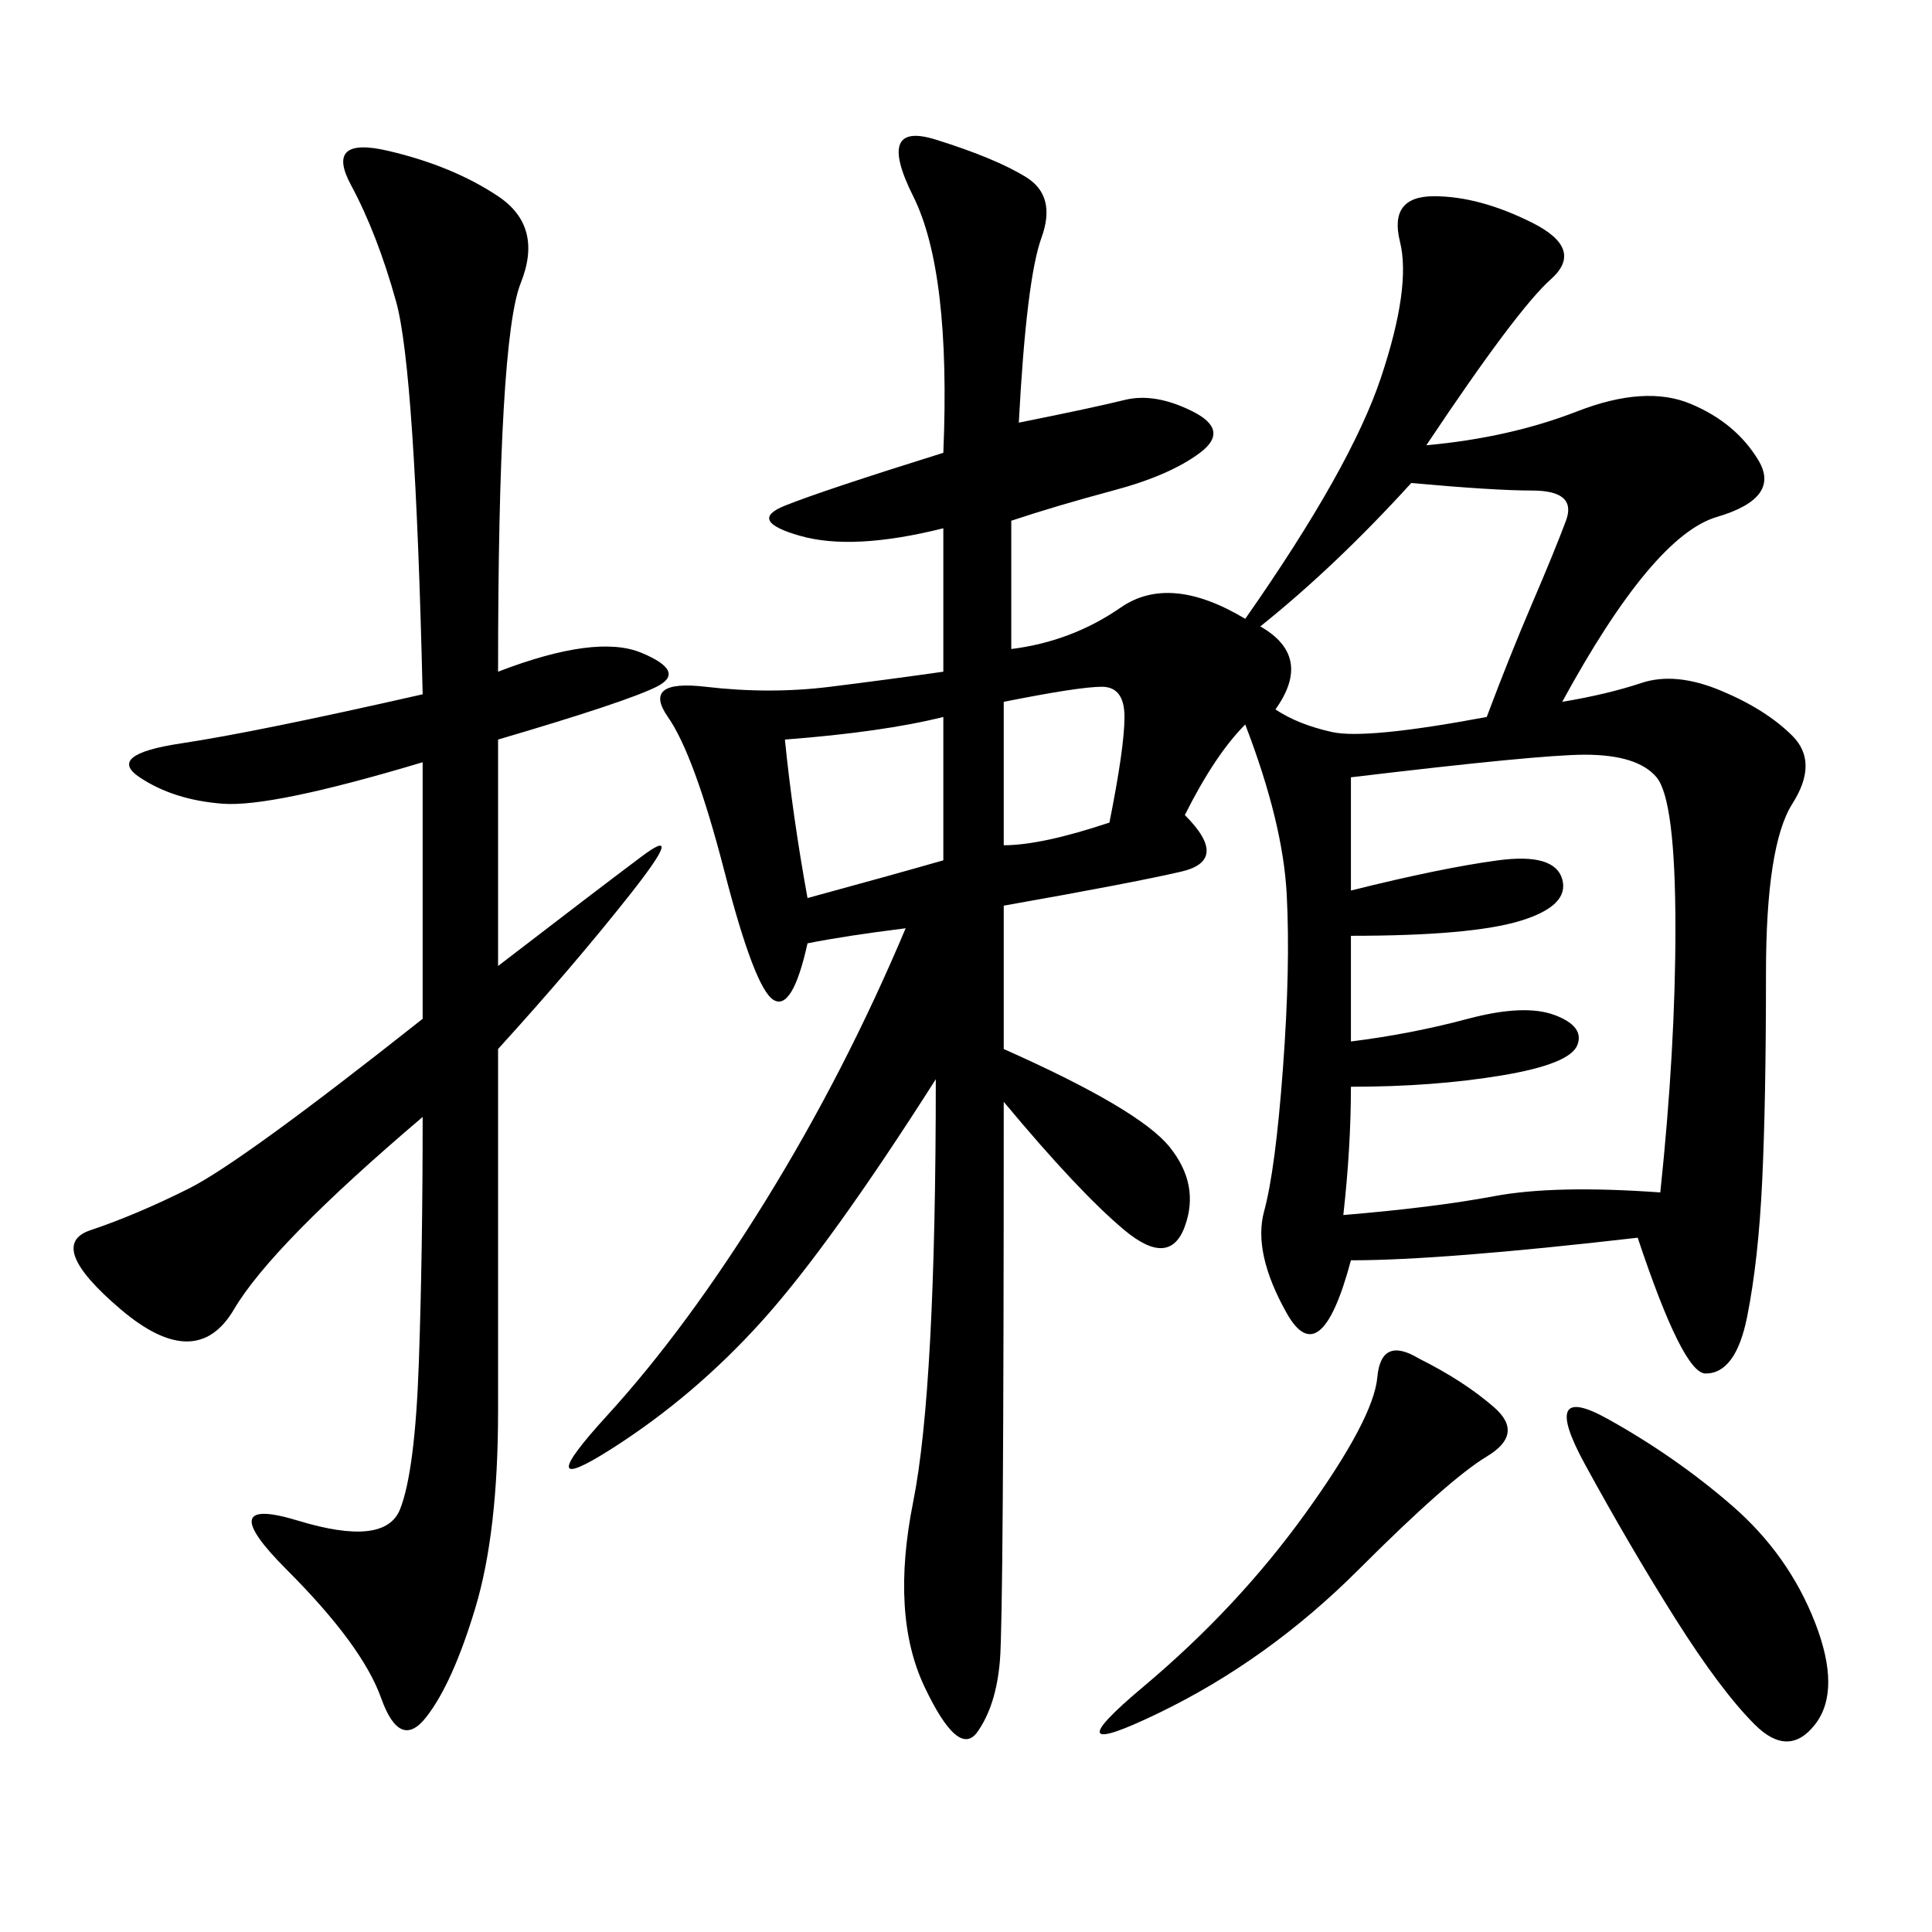 <svg xmlns="http://www.w3.org/2000/svg" xmlns:xlink="http://www.w3.org/1999/xlink" width="300" height="300"><path d="M158.20 65.63Q169.92 63.28 174.61 62.11Q179.30 60.94 185.16 63.87Q191.02 66.80 186.33 70.31Q181.64 73.83 172.85 76.17Q164.06 78.52 157.03 80.86L157.03 80.86L157.03 100.78Q166.41 99.61 174.02 94.34Q181.64 89.06 193.36 96.09L193.36 96.09Q209.77 72.66 214.45 58.59Q219.14 44.53 217.38 37.50Q215.63 30.47 222.66 30.47L222.66 30.47Q229.69 30.47 237.89 34.57Q246.09 38.67 240.82 43.36Q235.55 48.05 221.48 69.14L221.48 69.14Q234.38 67.97 244.92 63.87Q255.47 59.77 262.50 62.70Q269.53 65.63 273.05 71.48Q276.56 77.34 266.60 80.27Q256.64 83.20 242.58 108.98L242.58 108.98Q249.61 107.81 254.88 106.05Q260.16 104.30 267.19 107.23Q274.22 110.16 278.32 114.26Q282.42 118.36 278.32 124.80Q274.22 131.25 274.22 151.17L274.22 151.17Q274.22 171.09 273.63 183.40Q273.05 195.70 271.29 204.49Q269.53 213.28 264.84 213.28L264.84 213.28Q261.33 213.28 254.30 192.19L254.30 192.19Q223.83 195.70 209.77 195.70L209.77 195.70Q205.08 213.28 199.80 203.91Q194.53 194.53 196.29 188.09Q198.05 181.64 199.22 165.82Q200.39 150 199.80 138.87Q199.22 127.73 193.36 112.50L193.36 112.50Q188.67 117.19 183.98 126.56L183.98 126.56Q191.02 133.59 183.40 135.35Q175.78 137.11 155.86 140.63L155.86 140.63L155.86 162.89Q176.95 172.27 181.64 178.13Q186.33 183.98 183.98 190.43Q181.64 196.88 174.61 191.02Q167.58 185.16 155.86 171.09L155.86 171.09Q155.86 250.78 155.27 257.81Q154.69 264.84 151.76 268.95Q148.83 273.05 143.55 261.91Q138.28 250.78 141.80 233.20Q145.31 215.63 145.31 167.58L145.31 167.58Q128.91 193.36 118.36 205.08Q107.81 216.80 94.92 225Q82.03 233.20 94.34 219.73Q106.64 206.25 118.95 186.33Q131.25 166.41 140.63 144.14L140.63 144.14Q131.25 145.31 125.39 146.48L125.39 146.48Q123.05 157.03 120.12 155.27Q117.19 153.52 112.50 135.35Q107.81 117.19 103.71 111.33Q99.61 105.47 109.57 106.64Q119.53 107.81 128.91 106.64Q138.28 105.47 146.48 104.30L146.48 104.30L146.48 82.03Q132.42 85.55 124.22 83.20Q116.02 80.86 121.88 78.52Q127.73 76.17 146.48 70.31L146.48 70.31Q147.66 42.19 141.80 30.47Q135.94 18.75 145.31 21.68Q154.69 24.61 159.38 27.54Q164.06 30.47 161.72 36.91Q159.38 43.36 158.20 65.63L158.20 65.63ZM77.34 104.30Q92.58 98.44 99.61 101.37Q106.64 104.30 101.95 106.64Q97.27 108.98 77.34 114.84L77.34 114.84L77.34 150Q92.58 138.28 99.61 133.01Q106.64 127.73 97.85 138.87Q89.06 150 77.34 162.89L77.34 162.89L77.34 219.14Q77.34 237.89 73.83 249.61Q70.31 261.33 66.21 266.60Q62.11 271.88 59.18 263.67Q56.25 255.47 44.53 243.75Q32.81 232.03 46.29 236.13Q59.77 240.23 62.11 234.38Q64.45 228.52 65.04 211.52Q65.63 194.53 65.63 173.44L65.63 173.44Q42.19 193.36 36.33 203.32Q30.47 213.28 18.75 203.32Q7.03 193.36 14.06 191.02Q21.09 188.67 29.30 184.57Q37.50 180.47 65.63 158.20L65.63 158.20L65.63 118.36Q42.19 125.39 34.57 124.80Q26.95 124.22 21.68 120.70Q16.41 117.19 28.13 115.43Q39.84 113.67 65.63 107.81L65.63 107.81Q64.45 57.42 61.52 46.88Q58.59 36.33 54.49 28.71Q50.39 21.09 60.35 23.44Q70.31 25.78 77.34 30.47Q84.38 35.16 80.86 43.95Q77.34 52.73 77.34 104.30L77.34 104.30ZM209.77 120.70L209.77 138.28Q223.83 134.77 232.62 133.59Q241.41 132.42 242.58 136.52Q243.75 140.63 236.13 142.97Q228.52 145.31 209.77 145.31L209.77 145.31L209.77 161.72Q219.14 160.55 227.93 158.20Q236.72 155.86 241.41 157.62Q246.09 159.38 244.92 162.30Q243.75 165.23 233.20 166.99Q222.66 168.75 209.77 168.75L209.77 168.75Q209.77 178.13 208.59 188.67L208.59 188.67Q222.66 187.50 232.03 185.74Q241.41 183.98 257.81 185.16L257.81 185.16Q260.16 162.89 260.16 144.14L260.16 144.14Q260.16 124.22 257.23 120.70Q254.30 117.19 246.09 117.19L246.09 117.19Q239.06 117.19 209.77 120.70L209.77 120.70ZM195.70 97.27Q203.91 101.95 198.05 110.16L198.05 110.16Q201.56 112.50 206.84 113.67Q212.11 114.84 230.86 111.33L230.86 111.33Q234.38 101.95 237.89 93.75Q241.41 85.55 243.16 80.86Q244.92 76.17 237.89 76.17L237.89 76.17Q232.03 76.17 219.14 75L219.14 75Q207.42 87.89 195.70 97.27L195.70 97.27ZM249.61 220.31Q260.16 226.17 268.95 233.79Q277.73 241.41 281.84 251.95Q285.94 262.50 281.84 267.77Q277.73 273.05 272.46 267.77Q267.19 262.50 260.16 251.37Q253.13 240.23 246.09 227.34Q239.06 214.45 249.61 220.31L249.61 220.31ZM220.31 210.94Q227.34 214.45 232.03 218.55Q236.72 222.66 230.86 226.17Q225 229.69 210.94 243.75Q196.88 257.81 179.88 266.02Q162.89 274.22 177.54 261.91Q192.19 249.61 202.73 234.96Q213.28 220.31 213.87 213.87Q214.45 207.42 220.31 210.94L220.31 210.94ZM121.88 114.84Q123.05 126.56 125.39 139.45L125.39 139.45Q138.28 135.94 146.48 133.59L146.48 133.59L146.48 111.33Q137.11 113.67 121.88 114.84L121.88 114.84ZM155.86 108.98L155.86 131.25Q161.72 131.25 172.27 127.73L172.27 127.73Q174.61 116.02 174.61 111.33L174.61 111.33Q174.61 106.64 171.09 106.64L171.09 106.64Q167.58 106.64 155.86 108.98L155.86 108.98Z"/></svg>